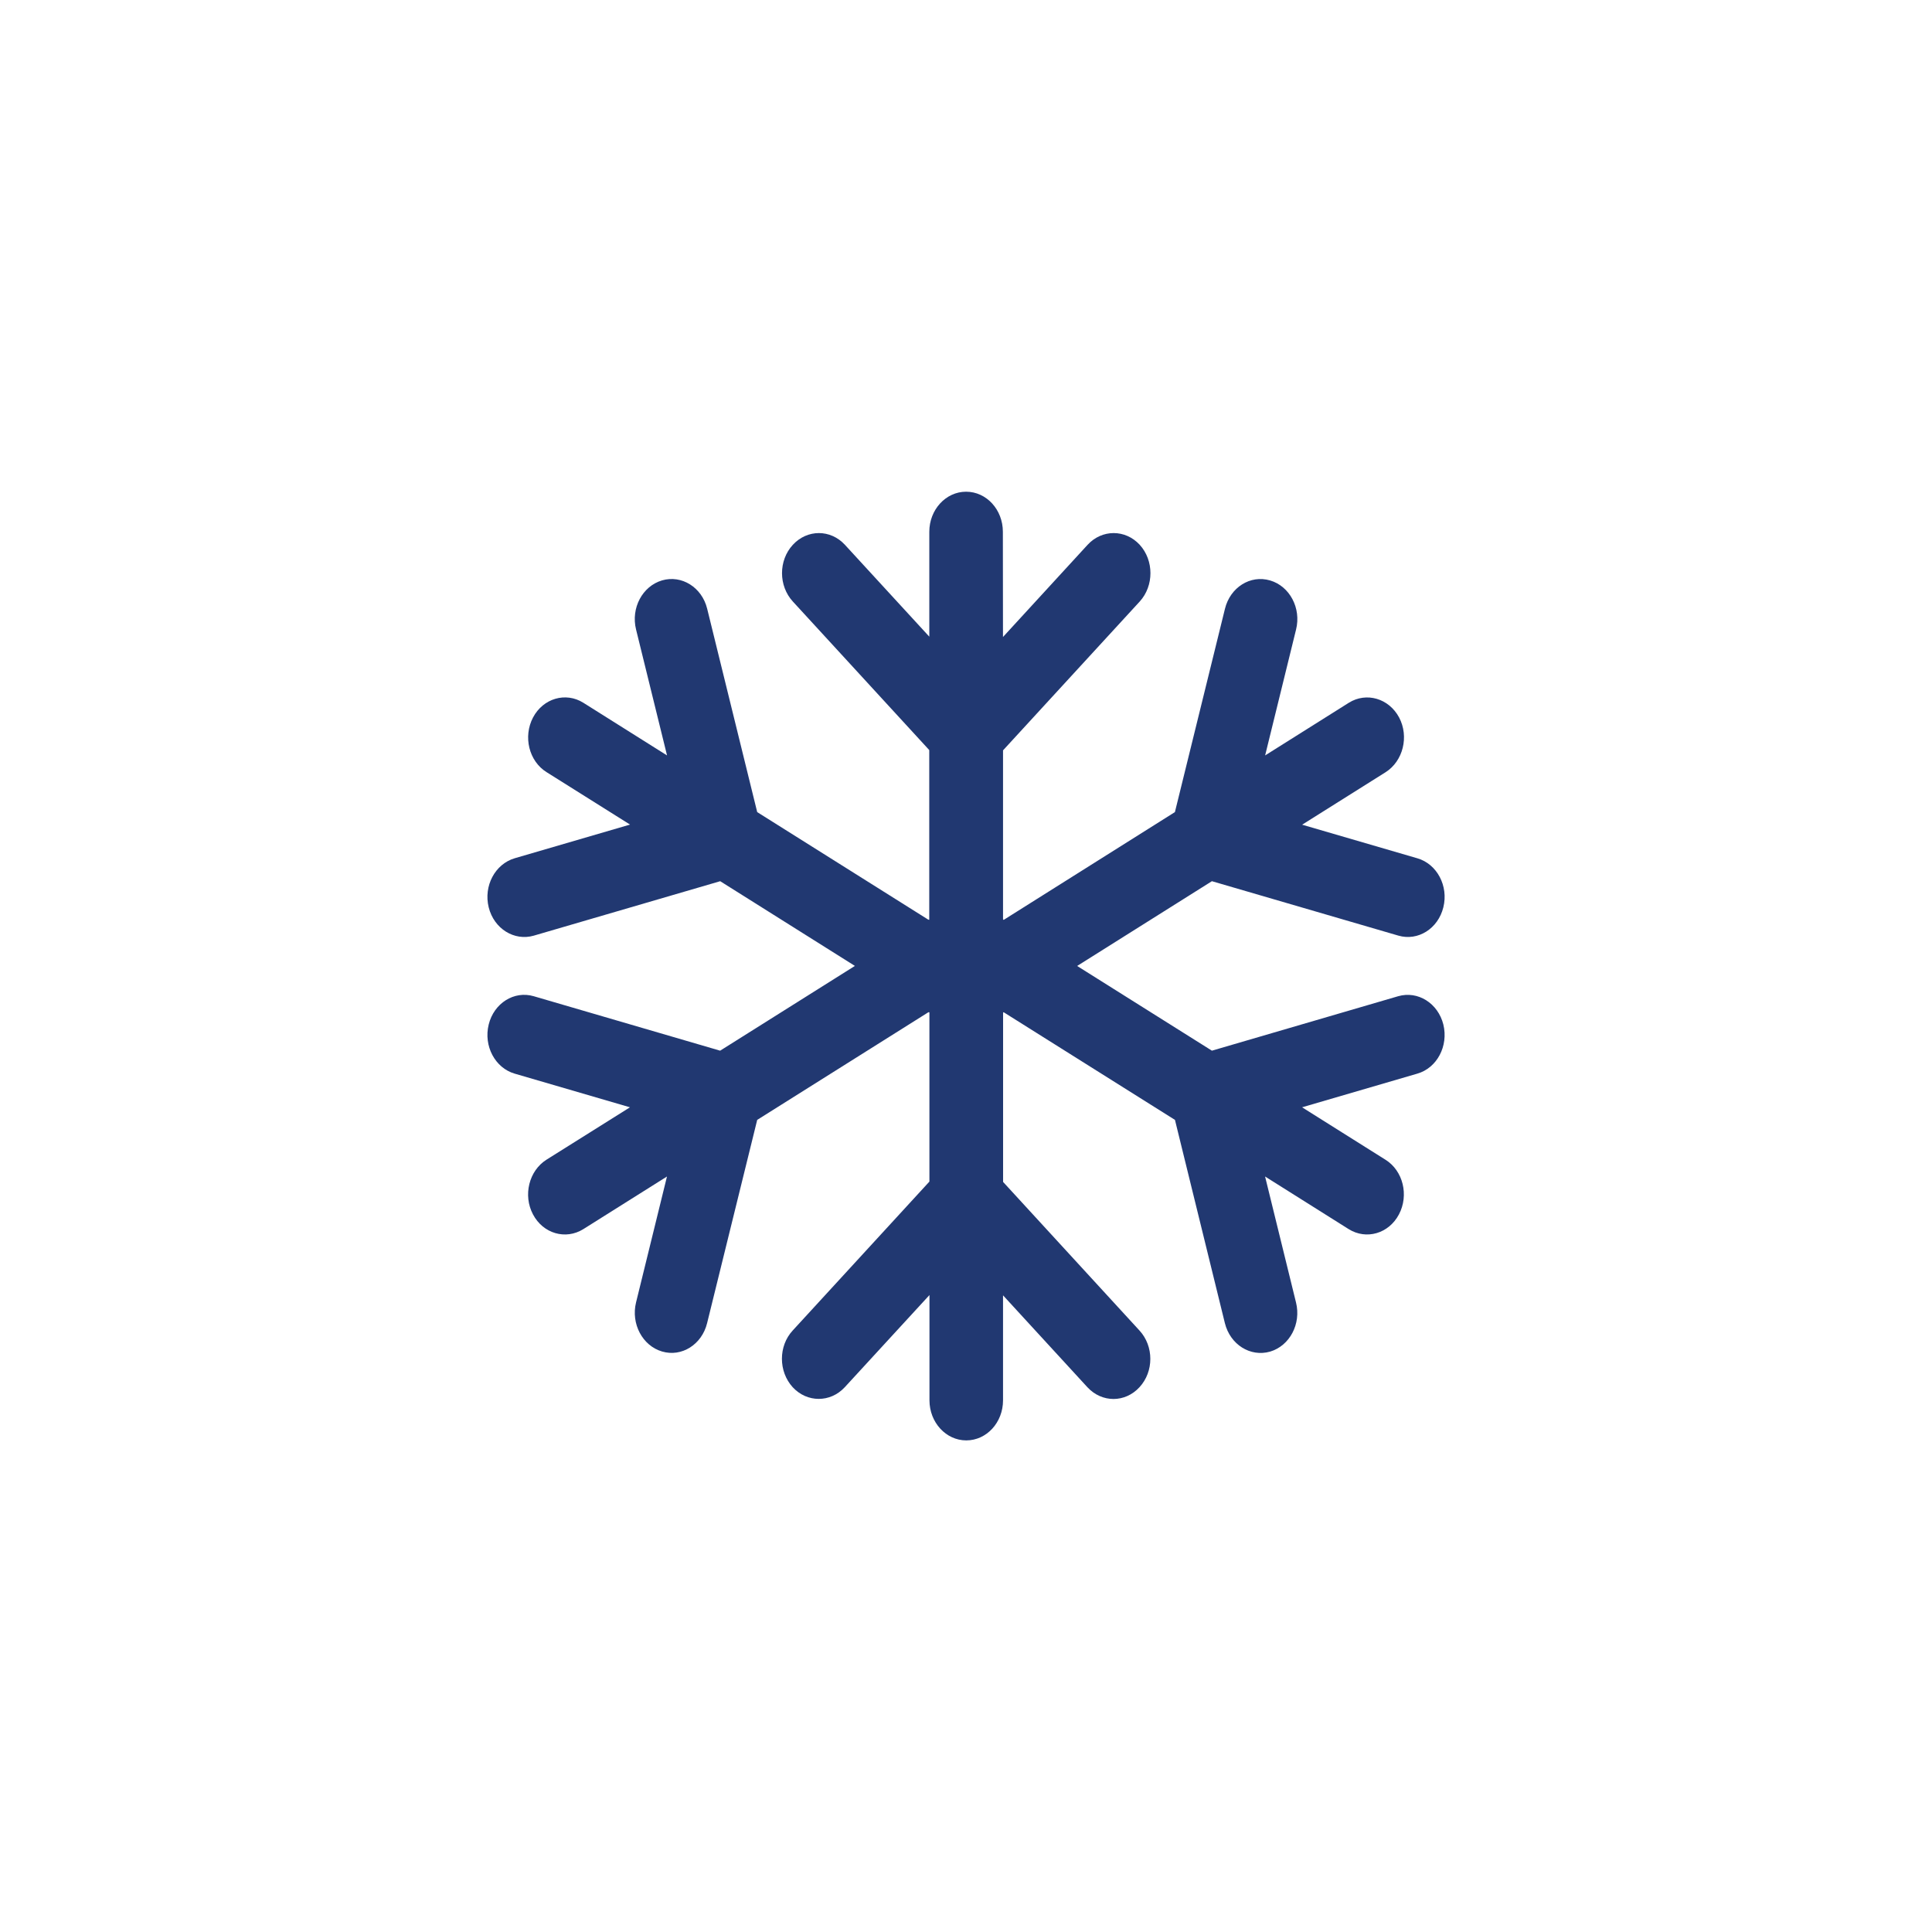 <?xml version="1.0" encoding="utf-8"?>
<!-- Generator: Adobe Illustrator 14.0.0, SVG Export Plug-In . SVG Version: 6.00 Build 43363)  -->
<!DOCTYPE svg PUBLIC "-//W3C//DTD SVG 1.1//EN" "http://www.w3.org/Graphics/SVG/1.1/DTD/svg11.dtd">
<svg version="1.1" id="Layer_1" xmlns="http://www.w3.org/2000/svg" xmlns:xlink="http://www.w3.org/1999/xlink" x="0px" y="0px"
	 width="34.667px" height="34.667px" viewBox="0 0 34.667 34.667" enable-background="new 0 0 34.667 34.667" xml:space="preserve">
<g>
	<g id="Livello_66">
		<path fill="#213871" d="M25.433,15.401L25.433,15.401l-2.068-0.603l1.498-0.942c0.313-0.199,0.424-0.638,0.242-0.982
			c-0.184-0.344-0.588-0.46-0.902-0.264l-1.502,0.945l0.555-2.259c0.096-0.383-0.115-0.779-0.467-0.881
			c-0.354-0.104-0.715,0.125-0.809,0.509l-0.898,3.648l-3.072,1.934l-0.012-0.009l0,0v-3.033l2.453-2.671
			c0.256-0.281,0.256-0.736,0-1.017c-0.258-0.281-0.678-0.281-0.936,0l-1.518,1.654l-0.002-1.888c0-0.397-0.294-0.719-0.66-0.719
			c-0.364,0-0.66,0.322-0.66,0.719v1.882l-1.514-1.648c-0.259-0.281-0.676-0.281-0.935,0c-0.259,0.281-0.258,0.736,0,1.017
			l2.448,2.666v3.052L16.67,16.5l-0.01,0.004l-3.073-1.932l-0.898-3.65c-0.094-0.383-0.457-0.61-0.809-0.508
			c-0.353,0.104-0.562,0.497-0.467,0.881l0.556,2.26l-1.502-0.945c-0.316-0.198-0.72-0.08-0.902,0.263
			c-0.182,0.345-0.074,0.785,0.242,0.982l1.498,0.941L9.236,15.4c-0.353,0.104-0.562,0.497-0.467,0.881
			c0.095,0.383,0.457,0.609,0.809,0.508l3.345-0.977l2.417,1.52l-2.418,1.521l-3.344-0.977c-0.353-0.104-0.715,0.125-0.809,0.508
			c-0.095,0.385,0.115,0.779,0.466,0.881l2.069,0.604l-1.498,0.94c-0.315,0.199-0.424,0.639-0.242,0.982
			c0.182,0.346,0.587,0.461,0.903,0.264l1.501-0.944l-0.555,2.259c-0.094,0.383,0.115,0.778,0.467,0.881
			c0.352,0.104,0.714-0.125,0.808-0.509l0.899-3.647l3.074-1.933l0.01,0.005l0.004-0.009v0.009h0.002v3.035l-2.453,2.672
			c-0.258,0.279-0.258,0.735,0,1.018c0.258,0.279,0.676,0.279,0.934,0l1.52-1.654v1.889c0,0.396,0.296,0.719,0.66,0.719
			c0.365,0,0.66-0.321,0.66-0.719v-1.884l1.514,1.649c0.26,0.281,0.676,0.281,0.934,0c0.26-0.281,0.26-0.736,0-1.018l-2.447-2.666
			v-3.041l0.002,0.002l0.008-0.006l3.074,1.932l0.896,3.648c0.096,0.385,0.457,0.611,0.811,0.51
			c0.352-0.104,0.561-0.498,0.465-0.882l-0.555-2.26l1.5,0.944c0.316,0.197,0.719,0.082,0.902-0.264
			c0.182-0.345,0.074-0.783-0.24-0.98l-1.498-0.942l2.068-0.604l0,0c0.354-0.102,0.561-0.496,0.467-0.881
			c-0.096-0.383-0.457-0.61-0.811-0.508l-3.342,0.977l-2.418-1.52l2.418-1.521l3.344,0.976l0,0c0.354,0.104,0.715-0.125,0.809-0.508
			C25.994,15.898,25.785,15.503,25.433,15.401"/>
	</g>
	<g id="Livello_1_1_">
	</g>
</g>
</svg>
